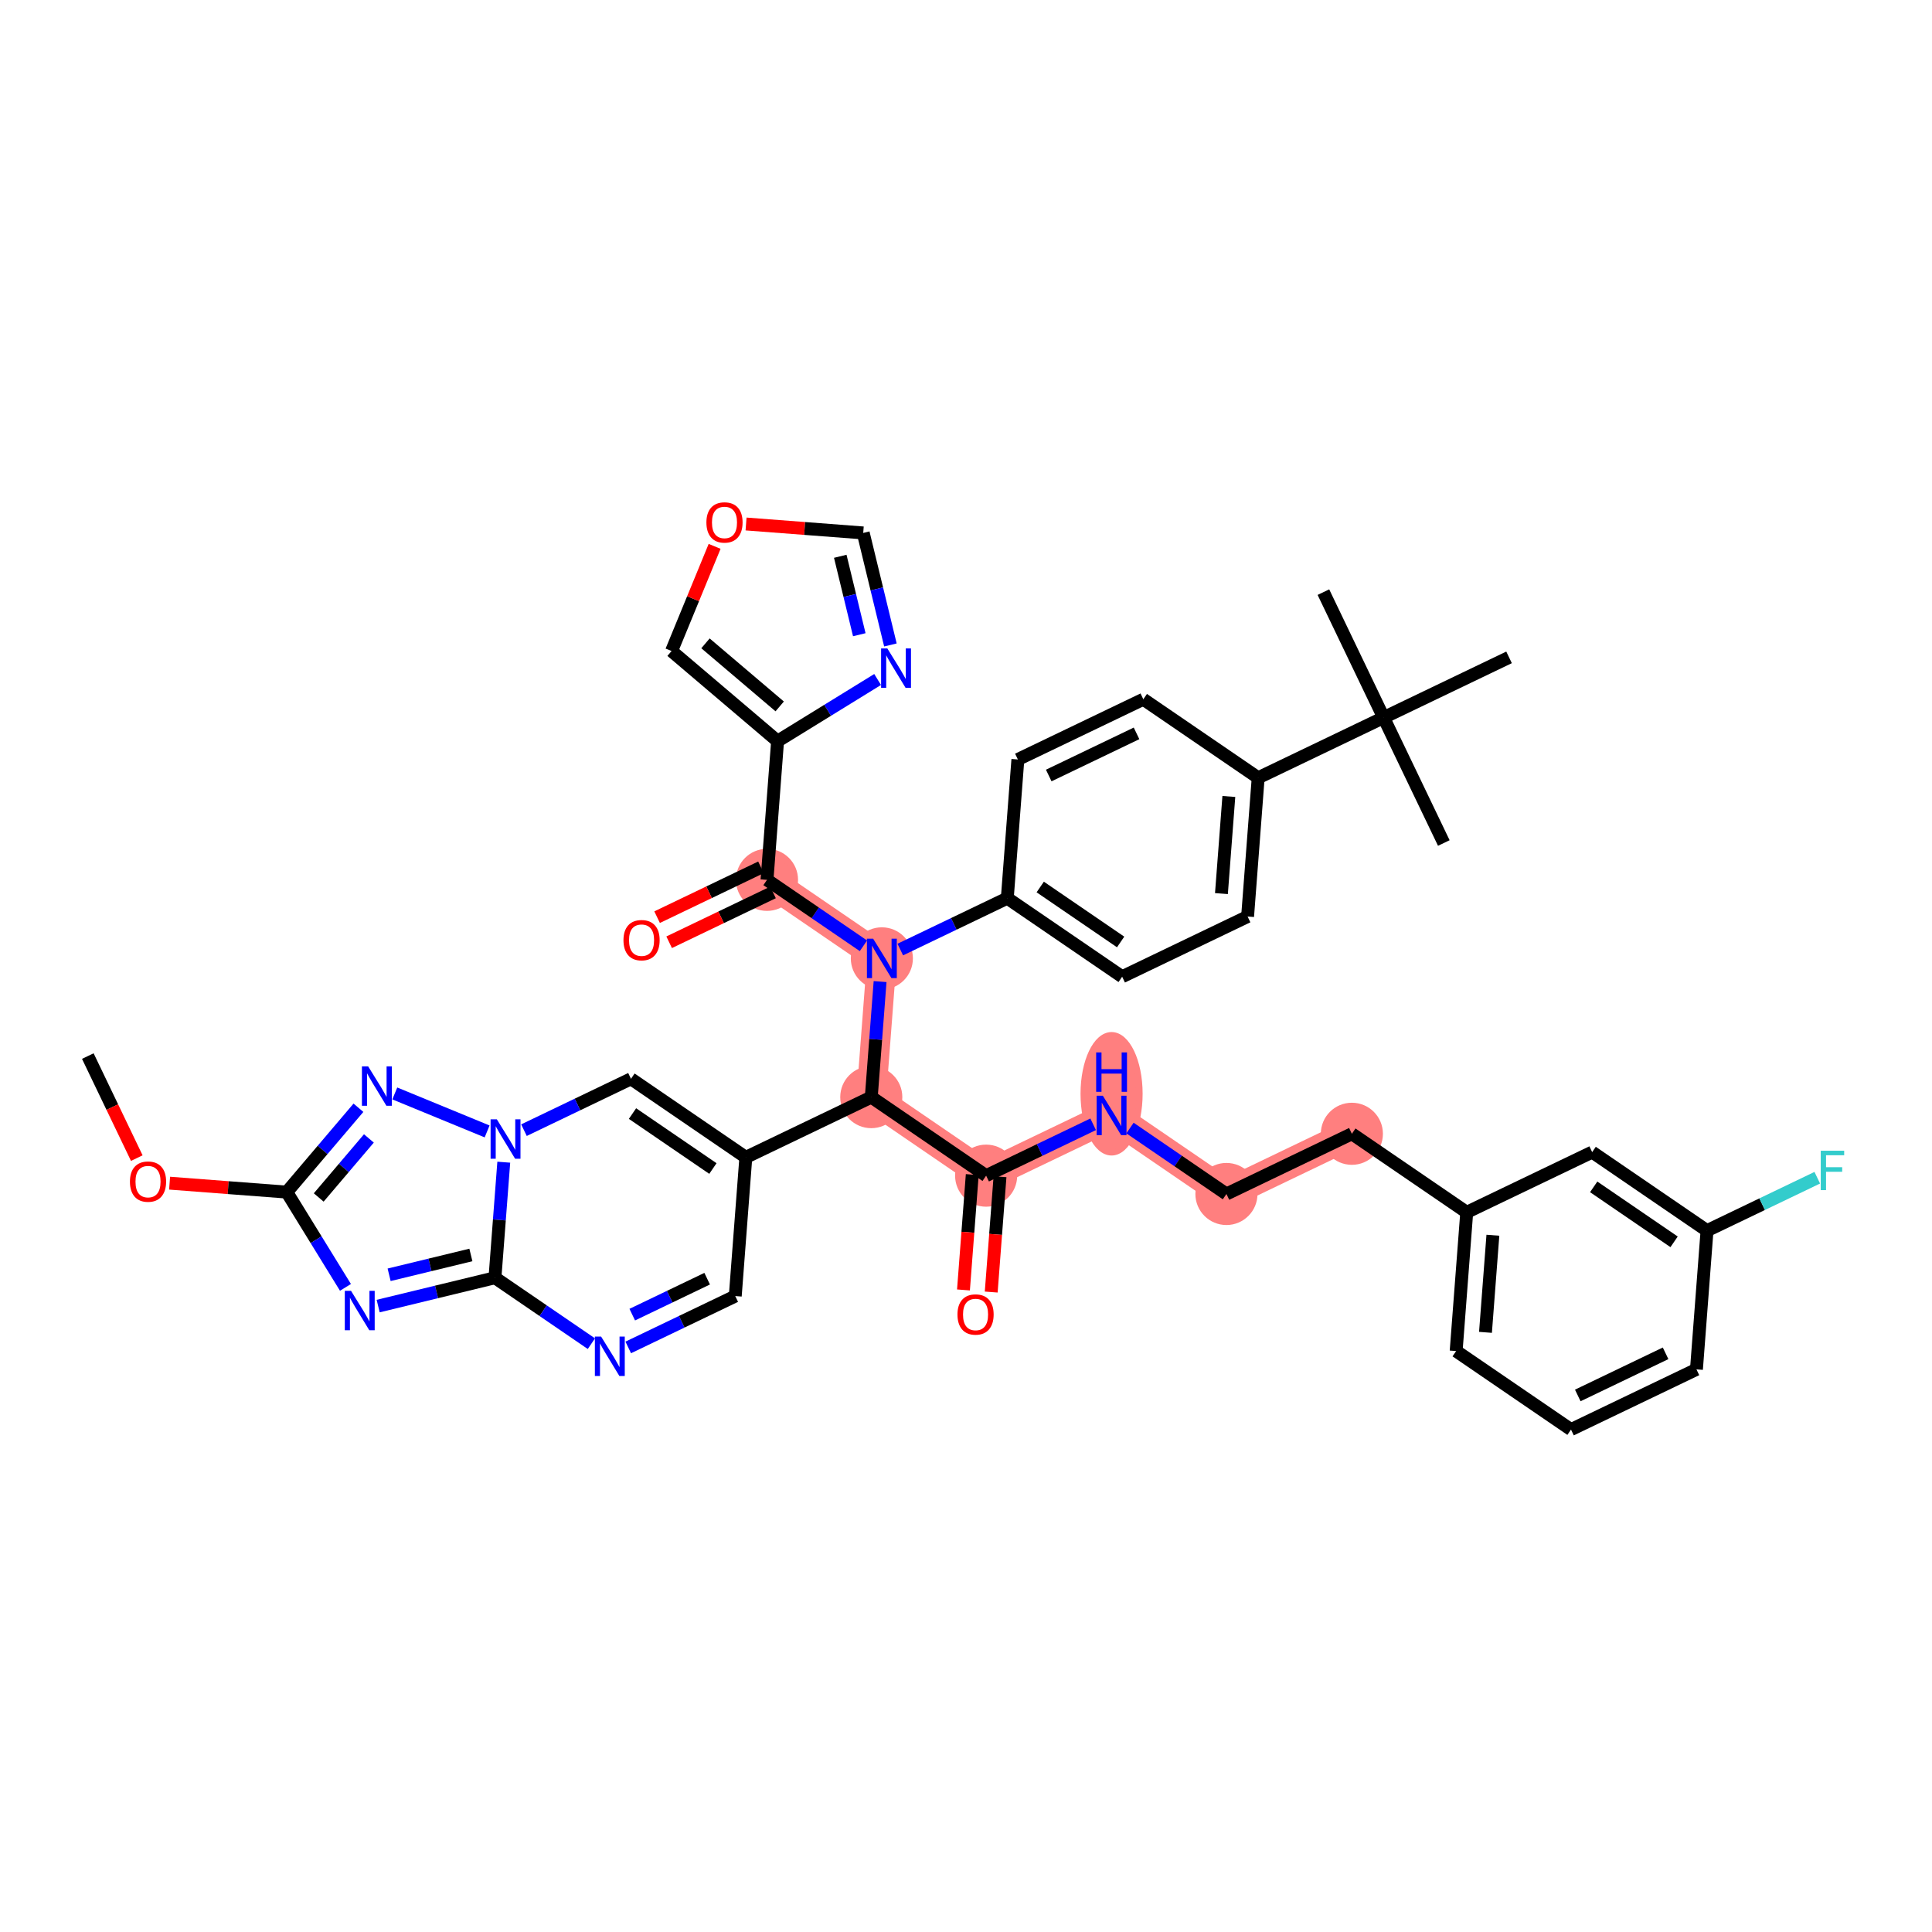 <?xml version='1.0' encoding='iso-8859-1'?>
<svg version='1.1' baseProfile='full'
              xmlns='http://www.w3.org/2000/svg'
                      xmlns:rdkit='http://www.rdkit.org/xml'
                      xmlns:xlink='http://www.w3.org/1999/xlink'
                  xml:space='preserve'
width='300px' height='300px' viewBox='0 0 300 300'>
<!-- END OF HEADER -->
<rect style='opacity:1.0;fill:#FFFFFF;stroke:none' width='300' height='300' x='0' y='0'> </rect>
<rect style='opacity:1.0;fill:#FFFFFF;stroke:none' width='300' height='300' x='0' y='0'> </rect>
<path d='M 135.292,170.362 L 153.127,182.556' style='fill:none;fill-rule:evenodd;stroke:#FF7F7F;stroke-width:4.6px;stroke-linecap:butt;stroke-linejoin:miter;stroke-opacity:1' />
<path d='M 135.292,170.362 L 136.934,148.819' style='fill:none;fill-rule:evenodd;stroke:#FF7F7F;stroke-width:4.6px;stroke-linecap:butt;stroke-linejoin:miter;stroke-opacity:1' />
<path d='M 153.127,182.556 L 172.605,173.207' style='fill:none;fill-rule:evenodd;stroke:#FF7F7F;stroke-width:4.6px;stroke-linecap:butt;stroke-linejoin:miter;stroke-opacity:1' />
<path d='M 172.605,173.207 L 190.44,185.402' style='fill:none;fill-rule:evenodd;stroke:#FF7F7F;stroke-width:4.6px;stroke-linecap:butt;stroke-linejoin:miter;stroke-opacity:1' />
<path d='M 190.44,185.402 L 209.918,176.053' style='fill:none;fill-rule:evenodd;stroke:#FF7F7F;stroke-width:4.6px;stroke-linecap:butt;stroke-linejoin:miter;stroke-opacity:1' />
<path d='M 136.934,148.819 L 119.099,136.625' style='fill:none;fill-rule:evenodd;stroke:#FF7F7F;stroke-width:4.6px;stroke-linecap:butt;stroke-linejoin:miter;stroke-opacity:1' />
<ellipse cx='135.292' cy='170.362' rx='4.321' ry='4.321'  style='fill:#FF7F7F;fill-rule:evenodd;stroke:#FF7F7F;stroke-width:1.0px;stroke-linecap:butt;stroke-linejoin:miter;stroke-opacity:1' />
<ellipse cx='153.127' cy='182.556' rx='4.321' ry='4.321'  style='fill:#FF7F7F;fill-rule:evenodd;stroke:#FF7F7F;stroke-width:1.0px;stroke-linecap:butt;stroke-linejoin:miter;stroke-opacity:1' />
<ellipse cx='172.605' cy='169.842' rx='4.321' ry='9.086'  style='fill:#FF7F7F;fill-rule:evenodd;stroke:#FF7F7F;stroke-width:1.0px;stroke-linecap:butt;stroke-linejoin:miter;stroke-opacity:1' />
<ellipse cx='190.44' cy='185.402' rx='4.321' ry='4.321'  style='fill:#FF7F7F;fill-rule:evenodd;stroke:#FF7F7F;stroke-width:1.0px;stroke-linecap:butt;stroke-linejoin:miter;stroke-opacity:1' />
<ellipse cx='209.918' cy='176.053' rx='4.321' ry='4.321'  style='fill:#FF7F7F;fill-rule:evenodd;stroke:#FF7F7F;stroke-width:1.0px;stroke-linecap:butt;stroke-linejoin:miter;stroke-opacity:1' />
<ellipse cx='136.934' cy='148.819' rx='4.321' ry='4.327'  style='fill:#FF7F7F;fill-rule:evenodd;stroke:#FF7F7F;stroke-width:1.0px;stroke-linecap:butt;stroke-linejoin:miter;stroke-opacity:1' />
<ellipse cx='119.099' cy='136.625' rx='4.321' ry='4.321'  style='fill:#FF7F7F;fill-rule:evenodd;stroke:#FF7F7F;stroke-width:1.0px;stroke-linecap:butt;stroke-linejoin:miter;stroke-opacity:1' />
<path class='bond-0 atom-0 atom-1' d='M 13.636,163.987 L 17.439,171.909' style='fill:none;fill-rule:evenodd;stroke:#000000;stroke-width:2.0px;stroke-linecap:butt;stroke-linejoin:miter;stroke-opacity:1' />
<path class='bond-0 atom-0 atom-1' d='M 17.439,171.909 L 21.241,179.831' style='fill:none;fill-rule:evenodd;stroke:#FF0000;stroke-width:2.0px;stroke-linecap:butt;stroke-linejoin:miter;stroke-opacity:1' />
<path class='bond-1 atom-1 atom-2' d='M 26.334,183.721 L 35.431,184.415' style='fill:none;fill-rule:evenodd;stroke:#FF0000;stroke-width:2.0px;stroke-linecap:butt;stroke-linejoin:miter;stroke-opacity:1' />
<path class='bond-1 atom-1 atom-2' d='M 35.431,184.415 L 44.528,185.108' style='fill:none;fill-rule:evenodd;stroke:#000000;stroke-width:2.0px;stroke-linecap:butt;stroke-linejoin:miter;stroke-opacity:1' />
<path class='bond-2 atom-2 atom-3' d='M 44.528,185.108 L 49.086,192.506' style='fill:none;fill-rule:evenodd;stroke:#000000;stroke-width:2.0px;stroke-linecap:butt;stroke-linejoin:miter;stroke-opacity:1' />
<path class='bond-2 atom-2 atom-3' d='M 49.086,192.506 L 53.643,199.903' style='fill:none;fill-rule:evenodd;stroke:#0000FF;stroke-width:2.0px;stroke-linecap:butt;stroke-linejoin:miter;stroke-opacity:1' />
<path class='bond-41 atom-41 atom-2' d='M 55.659,172.011 L 50.093,178.56' style='fill:none;fill-rule:evenodd;stroke:#0000FF;stroke-width:2.0px;stroke-linecap:butt;stroke-linejoin:miter;stroke-opacity:1' />
<path class='bond-41 atom-41 atom-2' d='M 50.093,178.56 L 44.528,185.108' style='fill:none;fill-rule:evenodd;stroke:#000000;stroke-width:2.0px;stroke-linecap:butt;stroke-linejoin:miter;stroke-opacity:1' />
<path class='bond-41 atom-41 atom-2' d='M 57.282,176.774 L 53.386,181.358' style='fill:none;fill-rule:evenodd;stroke:#0000FF;stroke-width:2.0px;stroke-linecap:butt;stroke-linejoin:miter;stroke-opacity:1' />
<path class='bond-41 atom-41 atom-2' d='M 53.386,181.358 L 49.49,185.942' style='fill:none;fill-rule:evenodd;stroke:#000000;stroke-width:2.0px;stroke-linecap:butt;stroke-linejoin:miter;stroke-opacity:1' />
<path class='bond-3 atom-3 atom-4' d='M 58.722,202.808 L 67.79,200.608' style='fill:none;fill-rule:evenodd;stroke:#0000FF;stroke-width:2.0px;stroke-linecap:butt;stroke-linejoin:miter;stroke-opacity:1' />
<path class='bond-3 atom-3 atom-4' d='M 67.79,200.608 L 76.857,198.408' style='fill:none;fill-rule:evenodd;stroke:#000000;stroke-width:2.0px;stroke-linecap:butt;stroke-linejoin:miter;stroke-opacity:1' />
<path class='bond-3 atom-3 atom-4' d='M 60.423,197.949 L 66.771,196.409' style='fill:none;fill-rule:evenodd;stroke:#0000FF;stroke-width:2.0px;stroke-linecap:butt;stroke-linejoin:miter;stroke-opacity:1' />
<path class='bond-3 atom-3 atom-4' d='M 66.771,196.409 L 73.118,194.869' style='fill:none;fill-rule:evenodd;stroke:#000000;stroke-width:2.0px;stroke-linecap:butt;stroke-linejoin:miter;stroke-opacity:1' />
<path class='bond-4 atom-4 atom-5' d='M 76.857,198.408 L 84.345,203.527' style='fill:none;fill-rule:evenodd;stroke:#000000;stroke-width:2.0px;stroke-linecap:butt;stroke-linejoin:miter;stroke-opacity:1' />
<path class='bond-4 atom-4 atom-5' d='M 84.345,203.527 L 91.832,208.646' style='fill:none;fill-rule:evenodd;stroke:#0000FF;stroke-width:2.0px;stroke-linecap:butt;stroke-linejoin:miter;stroke-opacity:1' />
<path class='bond-42 atom-40 atom-4' d='M 78.226,180.464 L 77.541,189.436' style='fill:none;fill-rule:evenodd;stroke:#0000FF;stroke-width:2.0px;stroke-linecap:butt;stroke-linejoin:miter;stroke-opacity:1' />
<path class='bond-42 atom-40 atom-4' d='M 77.541,189.436 L 76.857,198.408' style='fill:none;fill-rule:evenodd;stroke:#000000;stroke-width:2.0px;stroke-linecap:butt;stroke-linejoin:miter;stroke-opacity:1' />
<path class='bond-5 atom-5 atom-6' d='M 97.553,209.229 L 105.862,205.241' style='fill:none;fill-rule:evenodd;stroke:#0000FF;stroke-width:2.0px;stroke-linecap:butt;stroke-linejoin:miter;stroke-opacity:1' />
<path class='bond-5 atom-5 atom-6' d='M 105.862,205.241 L 114.171,201.253' style='fill:none;fill-rule:evenodd;stroke:#000000;stroke-width:2.0px;stroke-linecap:butt;stroke-linejoin:miter;stroke-opacity:1' />
<path class='bond-5 atom-5 atom-6' d='M 98.176,204.137 L 103.992,201.346' style='fill:none;fill-rule:evenodd;stroke:#0000FF;stroke-width:2.0px;stroke-linecap:butt;stroke-linejoin:miter;stroke-opacity:1' />
<path class='bond-5 atom-5 atom-6' d='M 103.992,201.346 L 109.808,198.554' style='fill:none;fill-rule:evenodd;stroke:#000000;stroke-width:2.0px;stroke-linecap:butt;stroke-linejoin:miter;stroke-opacity:1' />
<path class='bond-6 atom-6 atom-7' d='M 114.171,201.253 L 115.813,179.711' style='fill:none;fill-rule:evenodd;stroke:#000000;stroke-width:2.0px;stroke-linecap:butt;stroke-linejoin:miter;stroke-opacity:1' />
<path class='bond-7 atom-7 atom-8' d='M 115.813,179.711 L 135.292,170.362' style='fill:none;fill-rule:evenodd;stroke:#000000;stroke-width:2.0px;stroke-linecap:butt;stroke-linejoin:miter;stroke-opacity:1' />
<path class='bond-38 atom-7 atom-39' d='M 115.813,179.711 L 97.978,167.516' style='fill:none;fill-rule:evenodd;stroke:#000000;stroke-width:2.0px;stroke-linecap:butt;stroke-linejoin:miter;stroke-opacity:1' />
<path class='bond-38 atom-7 atom-39' d='M 110.699,181.448 L 98.215,172.913' style='fill:none;fill-rule:evenodd;stroke:#000000;stroke-width:2.0px;stroke-linecap:butt;stroke-linejoin:miter;stroke-opacity:1' />
<path class='bond-8 atom-8 atom-9' d='M 135.292,170.362 L 153.127,182.556' style='fill:none;fill-rule:evenodd;stroke:#000000;stroke-width:2.0px;stroke-linecap:butt;stroke-linejoin:miter;stroke-opacity:1' />
<path class='bond-20 atom-8 atom-21' d='M 135.292,170.362 L 135.976,161.39' style='fill:none;fill-rule:evenodd;stroke:#000000;stroke-width:2.0px;stroke-linecap:butt;stroke-linejoin:miter;stroke-opacity:1' />
<path class='bond-20 atom-8 atom-21' d='M 135.976,161.39 L 136.66,152.419' style='fill:none;fill-rule:evenodd;stroke:#0000FF;stroke-width:2.0px;stroke-linecap:butt;stroke-linejoin:miter;stroke-opacity:1' />
<path class='bond-9 atom-9 atom-10' d='M 150.972,182.392 L 150.29,191.346' style='fill:none;fill-rule:evenodd;stroke:#000000;stroke-width:2.0px;stroke-linecap:butt;stroke-linejoin:miter;stroke-opacity:1' />
<path class='bond-9 atom-9 atom-10' d='M 150.29,191.346 L 149.607,200.301' style='fill:none;fill-rule:evenodd;stroke:#FF0000;stroke-width:2.0px;stroke-linecap:butt;stroke-linejoin:miter;stroke-opacity:1' />
<path class='bond-9 atom-9 atom-10' d='M 155.281,182.72 L 154.598,191.675' style='fill:none;fill-rule:evenodd;stroke:#000000;stroke-width:2.0px;stroke-linecap:butt;stroke-linejoin:miter;stroke-opacity:1' />
<path class='bond-9 atom-9 atom-10' d='M 154.598,191.675 L 153.915,200.629' style='fill:none;fill-rule:evenodd;stroke:#FF0000;stroke-width:2.0px;stroke-linecap:butt;stroke-linejoin:miter;stroke-opacity:1' />
<path class='bond-10 atom-9 atom-11' d='M 153.127,182.556 L 161.435,178.568' style='fill:none;fill-rule:evenodd;stroke:#000000;stroke-width:2.0px;stroke-linecap:butt;stroke-linejoin:miter;stroke-opacity:1' />
<path class='bond-10 atom-9 atom-11' d='M 161.435,178.568 L 169.744,174.58' style='fill:none;fill-rule:evenodd;stroke:#0000FF;stroke-width:2.0px;stroke-linecap:butt;stroke-linejoin:miter;stroke-opacity:1' />
<path class='bond-11 atom-11 atom-12' d='M 175.465,175.163 L 182.953,180.282' style='fill:none;fill-rule:evenodd;stroke:#0000FF;stroke-width:2.0px;stroke-linecap:butt;stroke-linejoin:miter;stroke-opacity:1' />
<path class='bond-11 atom-11 atom-12' d='M 182.953,180.282 L 190.44,185.402' style='fill:none;fill-rule:evenodd;stroke:#000000;stroke-width:2.0px;stroke-linecap:butt;stroke-linejoin:miter;stroke-opacity:1' />
<path class='bond-12 atom-12 atom-13' d='M 190.44,185.402 L 209.918,176.053' style='fill:none;fill-rule:evenodd;stroke:#000000;stroke-width:2.0px;stroke-linecap:butt;stroke-linejoin:miter;stroke-opacity:1' />
<path class='bond-13 atom-13 atom-14' d='M 209.918,176.053 L 227.753,188.247' style='fill:none;fill-rule:evenodd;stroke:#000000;stroke-width:2.0px;stroke-linecap:butt;stroke-linejoin:miter;stroke-opacity:1' />
<path class='bond-14 atom-14 atom-15' d='M 227.753,188.247 L 226.11,209.79' style='fill:none;fill-rule:evenodd;stroke:#000000;stroke-width:2.0px;stroke-linecap:butt;stroke-linejoin:miter;stroke-opacity:1' />
<path class='bond-14 atom-14 atom-15' d='M 231.815,191.807 L 230.665,206.887' style='fill:none;fill-rule:evenodd;stroke:#000000;stroke-width:2.0px;stroke-linecap:butt;stroke-linejoin:miter;stroke-opacity:1' />
<path class='bond-43 atom-20 atom-14' d='M 247.231,178.899 L 227.753,188.247' style='fill:none;fill-rule:evenodd;stroke:#000000;stroke-width:2.0px;stroke-linecap:butt;stroke-linejoin:miter;stroke-opacity:1' />
<path class='bond-15 atom-15 atom-16' d='M 226.11,209.79 L 243.945,221.984' style='fill:none;fill-rule:evenodd;stroke:#000000;stroke-width:2.0px;stroke-linecap:butt;stroke-linejoin:miter;stroke-opacity:1' />
<path class='bond-16 atom-16 atom-17' d='M 243.945,221.984 L 263.424,212.636' style='fill:none;fill-rule:evenodd;stroke:#000000;stroke-width:2.0px;stroke-linecap:butt;stroke-linejoin:miter;stroke-opacity:1' />
<path class='bond-16 atom-16 atom-17' d='M 244.997,216.686 L 258.632,210.142' style='fill:none;fill-rule:evenodd;stroke:#000000;stroke-width:2.0px;stroke-linecap:butt;stroke-linejoin:miter;stroke-opacity:1' />
<path class='bond-17 atom-17 atom-18' d='M 263.424,212.636 L 265.066,191.093' style='fill:none;fill-rule:evenodd;stroke:#000000;stroke-width:2.0px;stroke-linecap:butt;stroke-linejoin:miter;stroke-opacity:1' />
<path class='bond-18 atom-18 atom-19' d='M 265.066,191.093 L 273.626,186.985' style='fill:none;fill-rule:evenodd;stroke:#000000;stroke-width:2.0px;stroke-linecap:butt;stroke-linejoin:miter;stroke-opacity:1' />
<path class='bond-18 atom-18 atom-19' d='M 273.626,186.985 L 282.185,182.876' style='fill:none;fill-rule:evenodd;stroke:#33CCCC;stroke-width:2.0px;stroke-linecap:butt;stroke-linejoin:miter;stroke-opacity:1' />
<path class='bond-19 atom-18 atom-20' d='M 265.066,191.093 L 247.231,178.899' style='fill:none;fill-rule:evenodd;stroke:#000000;stroke-width:2.0px;stroke-linecap:butt;stroke-linejoin:miter;stroke-opacity:1' />
<path class='bond-19 atom-18 atom-20' d='M 259.952,192.831 L 247.468,184.295' style='fill:none;fill-rule:evenodd;stroke:#000000;stroke-width:2.0px;stroke-linecap:butt;stroke-linejoin:miter;stroke-opacity:1' />
<path class='bond-21 atom-21 atom-22' d='M 134.074,146.863 L 126.587,141.744' style='fill:none;fill-rule:evenodd;stroke:#0000FF;stroke-width:2.0px;stroke-linecap:butt;stroke-linejoin:miter;stroke-opacity:1' />
<path class='bond-21 atom-21 atom-22' d='M 126.587,141.744 L 119.099,136.625' style='fill:none;fill-rule:evenodd;stroke:#000000;stroke-width:2.0px;stroke-linecap:butt;stroke-linejoin:miter;stroke-opacity:1' />
<path class='bond-28 atom-21 atom-29' d='M 139.795,147.446 L 148.104,143.458' style='fill:none;fill-rule:evenodd;stroke:#0000FF;stroke-width:2.0px;stroke-linecap:butt;stroke-linejoin:miter;stroke-opacity:1' />
<path class='bond-28 atom-21 atom-29' d='M 148.104,143.458 L 156.412,139.47' style='fill:none;fill-rule:evenodd;stroke:#000000;stroke-width:2.0px;stroke-linecap:butt;stroke-linejoin:miter;stroke-opacity:1' />
<path class='bond-22 atom-22 atom-23' d='M 118.164,134.677 L 110.1,138.548' style='fill:none;fill-rule:evenodd;stroke:#000000;stroke-width:2.0px;stroke-linecap:butt;stroke-linejoin:miter;stroke-opacity:1' />
<path class='bond-22 atom-22 atom-23' d='M 110.1,138.548 L 102.035,142.418' style='fill:none;fill-rule:evenodd;stroke:#FF0000;stroke-width:2.0px;stroke-linecap:butt;stroke-linejoin:miter;stroke-opacity:1' />
<path class='bond-22 atom-22 atom-23' d='M 120.034,138.573 L 111.969,142.443' style='fill:none;fill-rule:evenodd;stroke:#000000;stroke-width:2.0px;stroke-linecap:butt;stroke-linejoin:miter;stroke-opacity:1' />
<path class='bond-22 atom-22 atom-23' d='M 111.969,142.443 L 103.905,146.314' style='fill:none;fill-rule:evenodd;stroke:#FF0000;stroke-width:2.0px;stroke-linecap:butt;stroke-linejoin:miter;stroke-opacity:1' />
<path class='bond-23 atom-22 atom-24' d='M 119.099,136.625 L 120.742,115.082' style='fill:none;fill-rule:evenodd;stroke:#000000;stroke-width:2.0px;stroke-linecap:butt;stroke-linejoin:miter;stroke-opacity:1' />
<path class='bond-24 atom-24 atom-25' d='M 120.742,115.082 L 104.279,101.09' style='fill:none;fill-rule:evenodd;stroke:#000000;stroke-width:2.0px;stroke-linecap:butt;stroke-linejoin:miter;stroke-opacity:1' />
<path class='bond-24 atom-24 atom-25' d='M 121.071,109.691 L 109.547,99.897' style='fill:none;fill-rule:evenodd;stroke:#000000;stroke-width:2.0px;stroke-linecap:butt;stroke-linejoin:miter;stroke-opacity:1' />
<path class='bond-44 atom-28 atom-24' d='M 136.276,105.511 L 128.509,110.297' style='fill:none;fill-rule:evenodd;stroke:#0000FF;stroke-width:2.0px;stroke-linecap:butt;stroke-linejoin:miter;stroke-opacity:1' />
<path class='bond-44 atom-28 atom-24' d='M 128.509,110.297 L 120.742,115.082' style='fill:none;fill-rule:evenodd;stroke:#000000;stroke-width:2.0px;stroke-linecap:butt;stroke-linejoin:miter;stroke-opacity:1' />
<path class='bond-25 atom-25 atom-26' d='M 104.279,101.09 L 107.622,92.965' style='fill:none;fill-rule:evenodd;stroke:#000000;stroke-width:2.0px;stroke-linecap:butt;stroke-linejoin:miter;stroke-opacity:1' />
<path class='bond-25 atom-25 atom-26' d='M 107.622,92.965 L 110.965,84.839' style='fill:none;fill-rule:evenodd;stroke:#FF0000;stroke-width:2.0px;stroke-linecap:butt;stroke-linejoin:miter;stroke-opacity:1' />
<path class='bond-26 atom-26 atom-27' d='M 115.848,81.365 L 124.945,82.059' style='fill:none;fill-rule:evenodd;stroke:#FF0000;stroke-width:2.0px;stroke-linecap:butt;stroke-linejoin:miter;stroke-opacity:1' />
<path class='bond-26 atom-26 atom-27' d='M 124.945,82.059 L 134.042,82.753' style='fill:none;fill-rule:evenodd;stroke:#000000;stroke-width:2.0px;stroke-linecap:butt;stroke-linejoin:miter;stroke-opacity:1' />
<path class='bond-27 atom-27 atom-28' d='M 134.042,82.753 L 136.152,91.451' style='fill:none;fill-rule:evenodd;stroke:#000000;stroke-width:2.0px;stroke-linecap:butt;stroke-linejoin:miter;stroke-opacity:1' />
<path class='bond-27 atom-27 atom-28' d='M 136.152,91.451 L 138.263,100.149' style='fill:none;fill-rule:evenodd;stroke:#0000FF;stroke-width:2.0px;stroke-linecap:butt;stroke-linejoin:miter;stroke-opacity:1' />
<path class='bond-27 atom-27 atom-28' d='M 130.476,86.381 L 131.953,92.47' style='fill:none;fill-rule:evenodd;stroke:#000000;stroke-width:2.0px;stroke-linecap:butt;stroke-linejoin:miter;stroke-opacity:1' />
<path class='bond-27 atom-27 atom-28' d='M 131.953,92.47 L 133.43,98.559' style='fill:none;fill-rule:evenodd;stroke:#0000FF;stroke-width:2.0px;stroke-linecap:butt;stroke-linejoin:miter;stroke-opacity:1' />
<path class='bond-29 atom-29 atom-30' d='M 156.412,139.47 L 174.248,151.665' style='fill:none;fill-rule:evenodd;stroke:#000000;stroke-width:2.0px;stroke-linecap:butt;stroke-linejoin:miter;stroke-opacity:1' />
<path class='bond-29 atom-29 atom-30' d='M 161.527,137.733 L 174.011,146.268' style='fill:none;fill-rule:evenodd;stroke:#000000;stroke-width:2.0px;stroke-linecap:butt;stroke-linejoin:miter;stroke-opacity:1' />
<path class='bond-45 atom-38 atom-29' d='M 158.055,117.928 L 156.412,139.47' style='fill:none;fill-rule:evenodd;stroke:#000000;stroke-width:2.0px;stroke-linecap:butt;stroke-linejoin:miter;stroke-opacity:1' />
<path class='bond-30 atom-30 atom-31' d='M 174.248,151.665 L 193.726,142.316' style='fill:none;fill-rule:evenodd;stroke:#000000;stroke-width:2.0px;stroke-linecap:butt;stroke-linejoin:miter;stroke-opacity:1' />
<path class='bond-31 atom-31 atom-32' d='M 193.726,142.316 L 195.369,120.773' style='fill:none;fill-rule:evenodd;stroke:#000000;stroke-width:2.0px;stroke-linecap:butt;stroke-linejoin:miter;stroke-opacity:1' />
<path class='bond-31 atom-31 atom-32' d='M 189.664,138.756 L 190.814,123.676' style='fill:none;fill-rule:evenodd;stroke:#000000;stroke-width:2.0px;stroke-linecap:butt;stroke-linejoin:miter;stroke-opacity:1' />
<path class='bond-32 atom-32 atom-33' d='M 195.369,120.773 L 214.847,111.425' style='fill:none;fill-rule:evenodd;stroke:#000000;stroke-width:2.0px;stroke-linecap:butt;stroke-linejoin:miter;stroke-opacity:1' />
<path class='bond-36 atom-32 atom-37' d='M 195.369,120.773 L 177.533,108.579' style='fill:none;fill-rule:evenodd;stroke:#000000;stroke-width:2.0px;stroke-linecap:butt;stroke-linejoin:miter;stroke-opacity:1' />
<path class='bond-33 atom-33 atom-34' d='M 214.847,111.425 L 224.195,130.903' style='fill:none;fill-rule:evenodd;stroke:#000000;stroke-width:2.0px;stroke-linecap:butt;stroke-linejoin:miter;stroke-opacity:1' />
<path class='bond-34 atom-33 atom-35' d='M 214.847,111.425 L 205.498,91.947' style='fill:none;fill-rule:evenodd;stroke:#000000;stroke-width:2.0px;stroke-linecap:butt;stroke-linejoin:miter;stroke-opacity:1' />
<path class='bond-35 atom-33 atom-36' d='M 214.847,111.425 L 234.325,102.076' style='fill:none;fill-rule:evenodd;stroke:#000000;stroke-width:2.0px;stroke-linecap:butt;stroke-linejoin:miter;stroke-opacity:1' />
<path class='bond-37 atom-37 atom-38' d='M 177.533,108.579 L 158.055,117.928' style='fill:none;fill-rule:evenodd;stroke:#000000;stroke-width:2.0px;stroke-linecap:butt;stroke-linejoin:miter;stroke-opacity:1' />
<path class='bond-37 atom-37 atom-38' d='M 176.481,113.877 L 162.847,120.421' style='fill:none;fill-rule:evenodd;stroke:#000000;stroke-width:2.0px;stroke-linecap:butt;stroke-linejoin:miter;stroke-opacity:1' />
<path class='bond-39 atom-39 atom-40' d='M 97.978,167.516 L 89.669,171.504' style='fill:none;fill-rule:evenodd;stroke:#000000;stroke-width:2.0px;stroke-linecap:butt;stroke-linejoin:miter;stroke-opacity:1' />
<path class='bond-39 atom-39 atom-40' d='M 89.669,171.504 L 81.361,175.492' style='fill:none;fill-rule:evenodd;stroke:#0000FF;stroke-width:2.0px;stroke-linecap:butt;stroke-linejoin:miter;stroke-opacity:1' />
<path class='bond-40 atom-40 atom-41' d='M 75.64,175.688 L 61.303,169.79' style='fill:none;fill-rule:evenodd;stroke:#0000FF;stroke-width:2.0px;stroke-linecap:butt;stroke-linejoin:miter;stroke-opacity:1' />
<path  class='atom-1' d='M 20.176 183.483
Q 20.176 182.013, 20.902 181.192
Q 21.628 180.371, 22.985 180.371
Q 24.342 180.371, 25.068 181.192
Q 25.794 182.013, 25.794 183.483
Q 25.794 184.969, 25.059 185.816
Q 24.325 186.654, 22.985 186.654
Q 21.637 186.654, 20.902 185.816
Q 20.176 184.978, 20.176 183.483
M 22.985 185.963
Q 23.918 185.963, 24.42 185.341
Q 24.93 184.71, 24.93 183.483
Q 24.93 182.281, 24.42 181.676
Q 23.918 181.063, 22.985 181.063
Q 22.052 181.063, 21.542 181.668
Q 21.041 182.273, 21.041 183.483
Q 21.041 184.718, 21.542 185.341
Q 22.052 185.963, 22.985 185.963
' fill='#FF0000'/>
<path  class='atom-3' d='M 54.509 200.443
L 56.514 203.684
Q 56.712 204.004, 57.032 204.583
Q 57.352 205.162, 57.369 205.196
L 57.369 200.443
L 58.182 200.443
L 58.182 206.562
L 57.343 206.562
L 55.191 203.018
Q 54.941 202.604, 54.673 202.128
Q 54.414 201.653, 54.336 201.506
L 54.336 206.562
L 53.541 206.562
L 53.541 200.443
L 54.509 200.443
' fill='#0000FF'/>
<path  class='atom-5' d='M 93.34 207.543
L 95.345 210.783
Q 95.544 211.103, 95.864 211.682
Q 96.183 212.261, 96.201 212.296
L 96.201 207.543
L 97.013 207.543
L 97.013 213.661
L 96.175 213.661
L 94.023 210.118
Q 93.772 209.703, 93.504 209.228
Q 93.245 208.753, 93.167 208.606
L 93.167 213.661
L 92.372 213.661
L 92.372 207.543
L 93.34 207.543
' fill='#0000FF'/>
<path  class='atom-10' d='M 148.675 204.116
Q 148.675 202.647, 149.401 201.826
Q 150.127 201.005, 151.484 201.005
Q 152.841 201.005, 153.567 201.826
Q 154.293 202.647, 154.293 204.116
Q 154.293 205.603, 153.558 206.45
Q 152.823 207.288, 151.484 207.288
Q 150.136 207.288, 149.401 206.45
Q 148.675 205.611, 148.675 204.116
M 151.484 206.596
Q 152.417 206.596, 152.918 205.974
Q 153.428 205.343, 153.428 204.116
Q 153.428 202.915, 152.918 202.31
Q 152.417 201.696, 151.484 201.696
Q 150.55 201.696, 150.041 202.301
Q 149.539 202.906, 149.539 204.116
Q 149.539 205.352, 150.041 205.974
Q 150.55 206.596, 151.484 206.596
' fill='#FF0000'/>
<path  class='atom-11' d='M 171.252 170.148
L 173.257 173.389
Q 173.456 173.709, 173.776 174.288
Q 174.096 174.867, 174.113 174.901
L 174.113 170.148
L 174.925 170.148
L 174.925 176.267
L 174.087 176.267
L 171.935 172.724
Q 171.684 172.309, 171.416 171.833
Q 171.157 171.358, 171.079 171.211
L 171.079 176.267
L 170.284 176.267
L 170.284 170.148
L 171.252 170.148
' fill='#0000FF'/>
<path  class='atom-11' d='M 170.211 163.418
L 171.041 163.418
L 171.041 166.019
L 174.169 166.019
L 174.169 163.418
L 174.999 163.418
L 174.999 169.536
L 174.169 169.536
L 174.169 166.71
L 171.041 166.71
L 171.041 169.536
L 170.211 169.536
L 170.211 163.418
' fill='#0000FF'/>
<path  class='atom-19' d='M 282.725 178.685
L 286.364 178.685
L 286.364 179.385
L 283.546 179.385
L 283.546 181.243
L 286.053 181.243
L 286.053 181.952
L 283.546 181.952
L 283.546 184.803
L 282.725 184.803
L 282.725 178.685
' fill='#33CCCC'/>
<path  class='atom-21' d='M 135.582 145.76
L 137.587 149.001
Q 137.786 149.32, 138.105 149.899
Q 138.425 150.478, 138.442 150.513
L 138.442 145.76
L 139.255 145.76
L 139.255 151.878
L 138.417 151.878
L 136.265 148.335
Q 136.014 147.92, 135.746 147.445
Q 135.487 146.97, 135.409 146.823
L 135.409 151.878
L 134.614 151.878
L 134.614 145.76
L 135.582 145.76
' fill='#0000FF'/>
<path  class='atom-23' d='M 96.812 145.991
Q 96.812 144.522, 97.538 143.701
Q 98.264 142.88, 99.621 142.88
Q 100.978 142.88, 101.704 143.701
Q 102.43 144.522, 102.43 145.991
Q 102.43 147.477, 101.695 148.324
Q 100.961 149.163, 99.621 149.163
Q 98.273 149.163, 97.538 148.324
Q 96.812 147.486, 96.812 145.991
M 99.621 148.471
Q 100.555 148.471, 101.056 147.849
Q 101.566 147.218, 101.566 145.991
Q 101.566 144.79, 101.056 144.185
Q 100.555 143.571, 99.621 143.571
Q 98.688 143.571, 98.178 144.176
Q 97.677 144.781, 97.677 145.991
Q 97.677 147.227, 98.178 147.849
Q 98.688 148.471, 99.621 148.471
' fill='#FF0000'/>
<path  class='atom-26' d='M 109.69 81.127
Q 109.69 79.658, 110.416 78.837
Q 111.142 78.016, 112.499 78.016
Q 113.856 78.016, 114.582 78.837
Q 115.308 79.658, 115.308 81.127
Q 115.308 82.613, 114.573 83.46
Q 113.838 84.299, 112.499 84.299
Q 111.151 84.299, 110.416 83.46
Q 109.69 82.622, 109.69 81.127
M 112.499 83.607
Q 113.432 83.607, 113.933 82.985
Q 114.443 82.354, 114.443 81.127
Q 114.443 79.926, 113.933 79.321
Q 113.432 78.707, 112.499 78.707
Q 111.565 78.707, 111.056 79.312
Q 110.554 79.917, 110.554 81.127
Q 110.554 82.363, 111.056 82.985
Q 111.565 83.607, 112.499 83.607
' fill='#FF0000'/>
<path  class='atom-28' d='M 137.784 100.689
L 139.789 103.93
Q 139.988 104.25, 140.307 104.829
Q 140.627 105.408, 140.644 105.443
L 140.644 100.689
L 141.457 100.689
L 141.457 106.808
L 140.618 106.808
L 138.466 103.265
Q 138.216 102.85, 137.948 102.375
Q 137.689 101.899, 137.611 101.752
L 137.611 106.808
L 136.816 106.808
L 136.816 100.689
L 137.784 100.689
' fill='#0000FF'/>
<path  class='atom-40' d='M 77.148 173.806
L 79.153 177.046
Q 79.352 177.366, 79.671 177.945
Q 79.991 178.524, 80.008 178.559
L 80.008 173.806
L 80.821 173.806
L 80.821 179.924
L 79.982 179.924
L 77.83 176.381
Q 77.58 175.966, 77.312 175.491
Q 77.053 175.016, 76.975 174.869
L 76.975 179.924
L 76.18 179.924
L 76.18 173.806
L 77.148 173.806
' fill='#0000FF'/>
<path  class='atom-41' d='M 57.167 165.586
L 59.172 168.827
Q 59.371 169.147, 59.691 169.726
Q 60.01 170.305, 60.028 170.339
L 60.028 165.586
L 60.84 165.586
L 60.84 171.705
L 60.002 171.705
L 57.85 168.161
Q 57.599 167.747, 57.331 167.271
Q 57.072 166.796, 56.994 166.649
L 56.994 171.705
L 56.199 171.705
L 56.199 165.586
L 57.167 165.586
' fill='#0000FF'/>
</svg>
